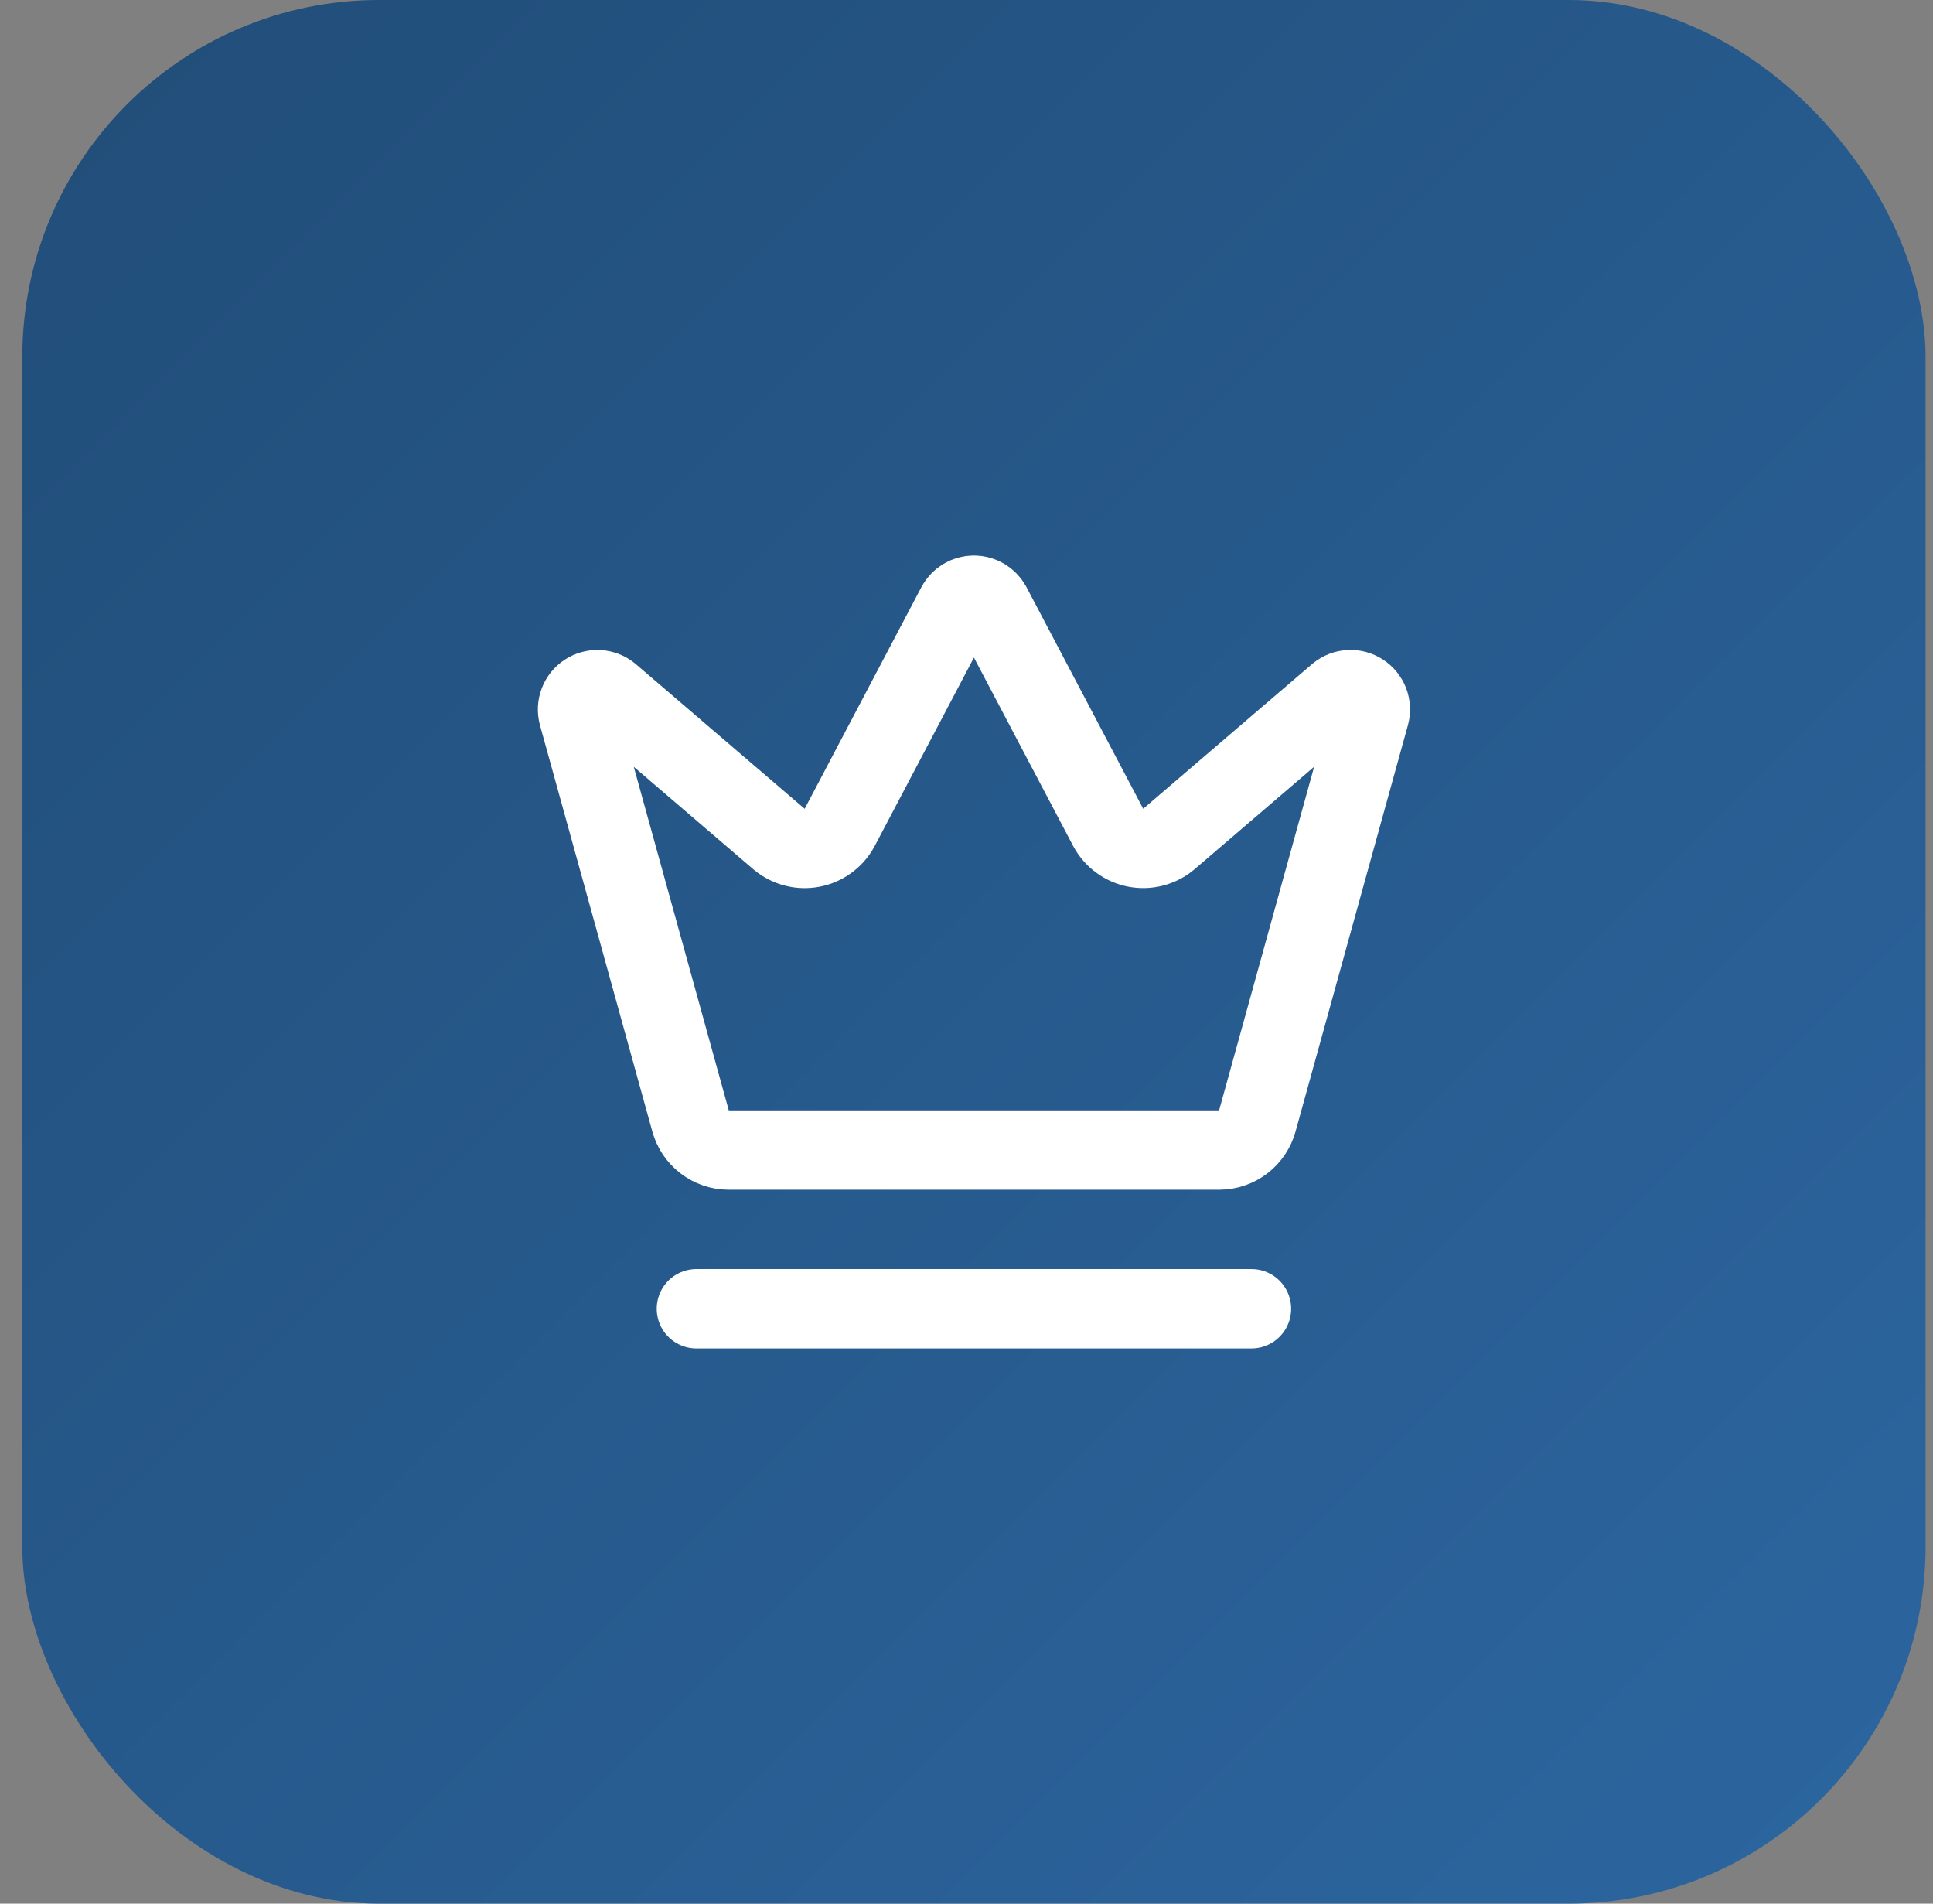 <svg width="65" height="64" viewBox="0 0 65 64" fill="none" xmlns="http://www.w3.org/2000/svg">
<rect x="0" y="0" width="65" height="64" fill="#808080" stroke="none"/>
<rect x="0.75" width="64" height="64" rx="12" fill="url(#paint0_linear_3_115)"/>
<path d="M32.166 20.355C32.224 20.25 32.308 20.163 32.411 20.102C32.514 20.041 32.631 20.009 32.75 20.009C32.869 20.009 32.986 20.041 33.089 20.102C33.192 20.163 33.276 20.25 33.334 20.355L37.27 27.827C37.364 28 37.495 28.15 37.654 28.266C37.812 28.383 37.995 28.462 38.188 28.5C38.381 28.537 38.581 28.532 38.771 28.483C38.962 28.434 39.14 28.344 39.291 28.219L44.994 23.333C45.103 23.244 45.238 23.192 45.379 23.185C45.52 23.177 45.66 23.215 45.778 23.292C45.896 23.369 45.987 23.481 46.038 23.613C46.088 23.745 46.095 23.889 46.058 24.025L42.279 37.687C42.202 37.966 42.036 38.213 41.806 38.39C41.576 38.566 41.295 38.663 41.005 38.665H24.497C24.206 38.663 23.925 38.567 23.695 38.39C23.464 38.213 23.298 37.966 23.221 37.687L19.443 24.027C19.406 23.89 19.413 23.746 19.464 23.614C19.514 23.482 19.605 23.37 19.723 23.293C19.841 23.216 19.981 23.179 20.122 23.186C20.263 23.194 20.398 23.246 20.507 23.335L26.209 28.22C26.36 28.345 26.538 28.436 26.729 28.484C26.919 28.533 27.119 28.539 27.312 28.501C27.505 28.464 27.688 28.384 27.846 28.267C28.005 28.151 28.136 28.001 28.23 27.828L32.166 20.355Z" stroke="white" stroke-width="2.667" stroke-linecap="round" stroke-linejoin="round"/>
<path d="M23.417 44H42.083" stroke="white" stroke-width="2.667" stroke-linecap="round" stroke-linejoin="round"/>
<defs>
<linearGradient id="paint0_linear_3_115" x1="0.75" y1="0" x2="64.75" y2="64" gradientUnits="userSpaceOnUse">
<stop stop-color="#214D78"/>
<stop offset="1" stop-color="#2C66A0"/>
</linearGradient>
</defs>
</svg>
